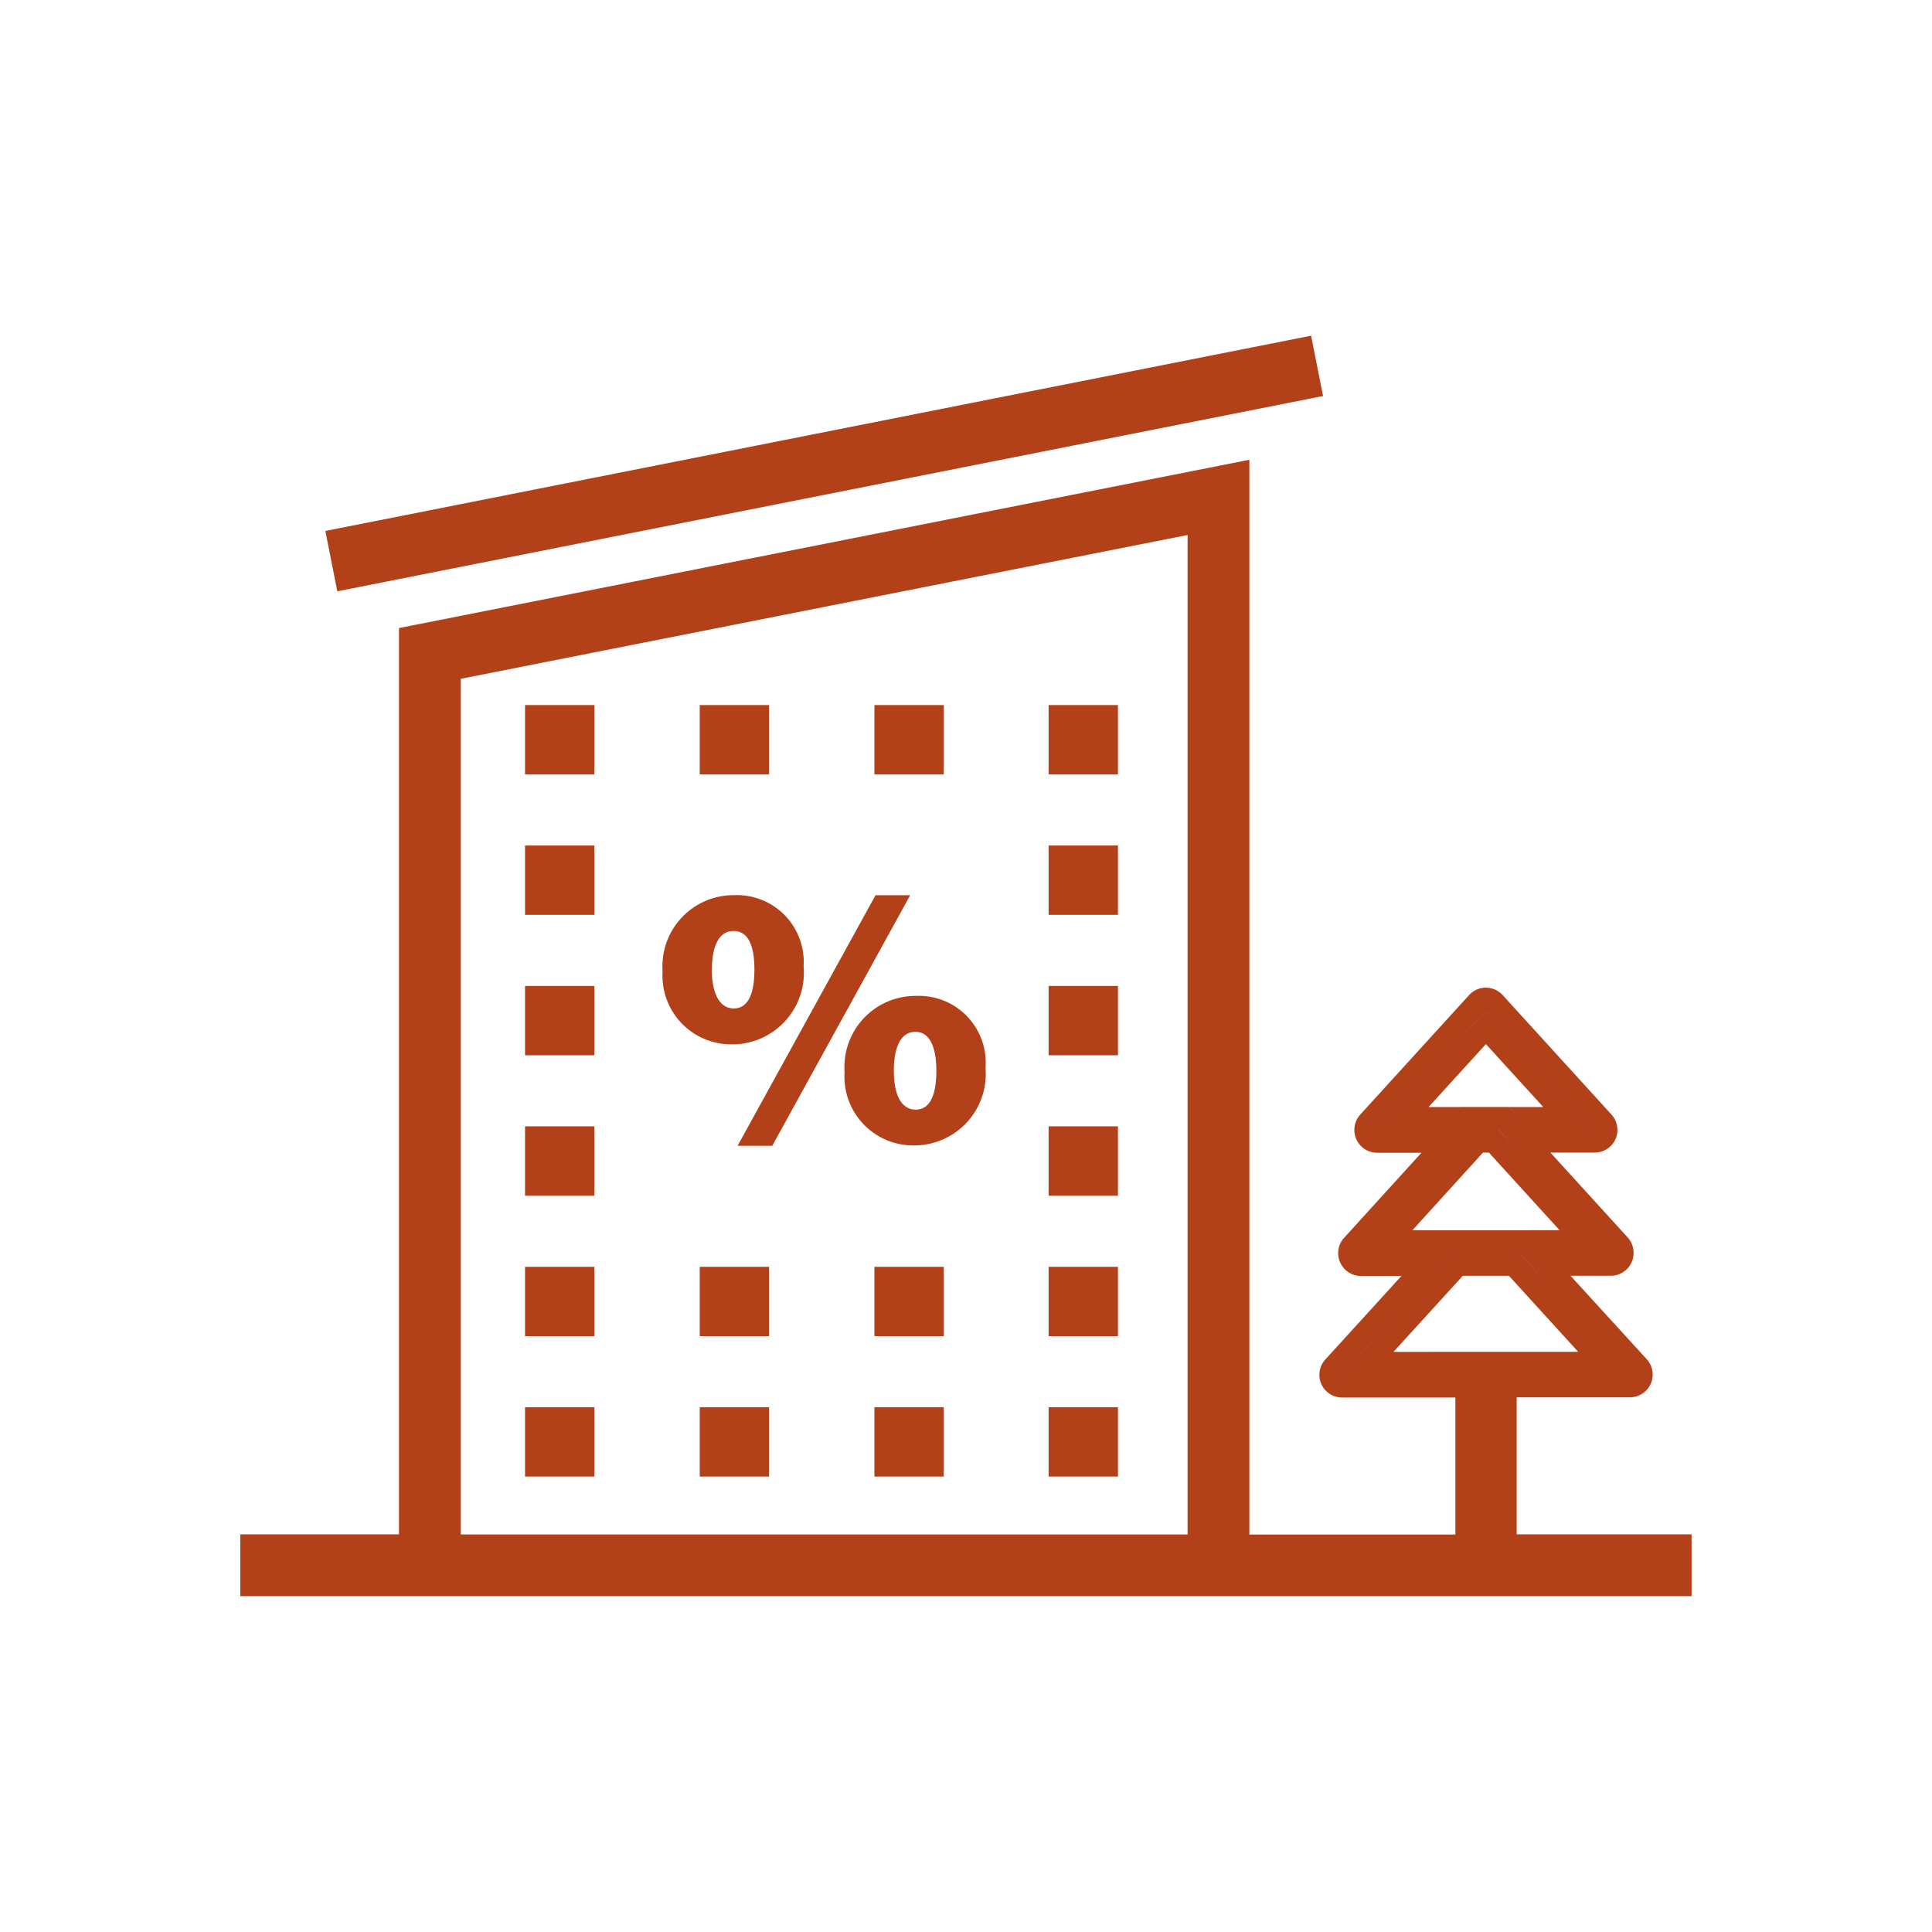 <svg xmlns="http://www.w3.org/2000/svg" xmlns:xlink="http://www.w3.org/1999/xlink" width="75" height="75" viewBox="0 0 75 75"><defs><clipPath id="a"><rect width="75" height="75" fill="#b2411a"></rect></clipPath></defs><g clip-path="url(#a)"><path d="M18.162,19.923a2.591,2.591,0,0,0-2.694-2.779A2.761,2.761,0,0,0,12.689,20.1,2.668,2.668,0,0,0,15.4,22.935a2.777,2.777,0,0,0,2.765-3.012m-3.561.118c0-.839.231-1.506.839-1.506s.811.636.811,1.506c0,.983-.276,1.5-.8,1.5-.564,0-.853-.608-.853-1.5" transform="translate(13.032 17.607)" fill="#b2411a"></path><path d="M18.954,19.073a2.759,2.759,0,0,0-2.779,2.953,2.67,2.67,0,0,0,2.706,2.852,2.778,2.778,0,0,0,2.765-3.012,2.592,2.592,0,0,0-2.692-2.793m-.014,4.415c-.58,0-.853-.608-.853-1.5,0-.855.231-1.52.839-1.52.578,0,.811.636.811,1.52,0,.983-.276,1.5-.8,1.5" transform="translate(16.612 19.588)" fill="#b2411a"></path><path d="M19.481,17.144l-5.355,9.728h1.346l5.355-9.728Z" transform="translate(14.507 17.608)" fill="#b2411a"></path><rect width="2.692" height="2.692" transform="translate(33.945 27.371)" fill="#b2411a"></rect><rect width="2.692" height="2.692" transform="translate(27.164 27.371)" fill="#b2411a"></rect><rect width="2.692" height="2.692" transform="translate(20.382 32.822)" fill="#b2411a"></rect><rect width="2.692" height="2.692" transform="translate(20.382 27.371)" fill="#b2411a"></rect><rect width="2.692" height="2.692" transform="translate(20.382 38.274)" fill="#b2411a"></rect><rect width="2.692" height="2.692" transform="translate(20.382 43.725)" fill="#b2411a"></rect><rect width="2.692" height="2.692" transform="translate(33.945 49.178)" fill="#b2411a"></rect><rect width="2.692" height="2.692" transform="translate(27.164 49.178)" fill="#b2411a"></rect><rect width="2.692" height="2.692" transform="translate(20.382 49.178)" fill="#b2411a"></rect><rect width="2.692" height="2.692" transform="translate(33.945 54.628)" fill="#b2411a"></rect><rect width="2.692" height="2.692" transform="translate(40.707 32.822)" fill="#b2411a"></rect><rect width="2.692" height="2.692" transform="translate(40.707 27.371)" fill="#b2411a"></rect><rect width="2.692" height="2.692" transform="translate(40.707 38.274)" fill="#b2411a"></rect><rect width="2.692" height="2.692" transform="translate(40.707 43.725)" fill="#b2411a"></rect><rect width="2.692" height="2.692" transform="translate(40.707 49.178)" fill="#b2411a"></rect><rect width="2.692" height="2.692" transform="translate(40.707 54.628)" fill="#b2411a"></rect><rect width="2.692" height="2.692" transform="translate(27.164 54.628)" fill="#b2411a"></rect><rect width="2.692" height="2.692" transform="translate(20.382 54.628)" fill="#b2411a"></rect><rect width="39.01" height="2.388" transform="translate(12.63 20.612) rotate(-11.205)" fill="#b2411a"></rect><path d="M60.939,50.521H54.149V45.2h4.4a.868.868,0,0,0,.574-.215.849.849,0,0,0,.118-.124.874.874,0,0,0,.186-.491.6.6,0,0,0,0-.085.872.872,0,0,0-.231-.566L56.24,40.483H55.047l3.495,3.835h0l-3.493-3.835-.8-.884H53.048l.8.884,2.69,2.953H49.367l2.692-2.953v0h1.794l-.8-.882-.069-.077.069.077h1.2l.8.884H56.24l-.8-.884-.8-.884H50.1L52.841,35.7H51.647L48.1,39.6l3.547-3.9H53.07l2.745,3.014H54.633l.8.884.8.884h1.575a.884.884,0,0,0,.878-.831.568.568,0,0,0,0-.083A.873.873,0,0,0,58.464,39l-3.006-3.3h1.725a.89.89,0,0,0,.576-.217v0a.661.661,0,0,0,.116-.122.854.854,0,0,0,.184-.486.458.458,0,0,0,0-.091.878.878,0,0,0-.231-.561l-4.222-4.636a.88.88,0,0,0-1.305,0L48.08,34.222a.873.873,0,0,0-.231.559.745.745,0,0,0,0,.1.891.891,0,0,0,.189.489.871.871,0,0,0,.111.118.893.893,0,0,0,.578.219h1.725l-3,3.3a.873.873,0,0,0-.231.568c0,.026,0,.055,0,.083a.9.9,0,0,0,.189.495.779.779,0,0,0,.114.118.873.873,0,0,0,.576.219h1.575l.8-.884-.8.884h0l-2.953,3.241a.888.888,0,0,0-.231.559c0,.03,0,.061,0,.093a.882.882,0,0,0,.186.489.918.918,0,0,0,.116.12.875.875,0,0,0,.576.217h4.4v5.319H43.772V8.805L10.76,15.338V50.521H4.6v2.4H60.939ZM51.055,35.039l.2-.219Zm.2-.221h0l.237-.261Zm2.2,0H52.452v0h1.007l.7.772Zm-.677-.363.174-.193v0Zm1.068-.523H52.061v0H50.729l2.226-2.443,2.226,2.443H53.849l.8.884h0l.8.882h0l-.8-.884ZM57.813,39.6h0l-3.549-3.9Zm-9.081-4.782h0l4.224-4.638,4.224,4.638-4.224-4.636ZM51.668,39.6h1.194l.093-.1h0l-.093.1H51.67l-.8.884h0Zm-4.3,4.719,2.12-2.327L47.37,44.319ZM13.16,17.308l28.214-5.582v38.8H13.16Z" transform="translate(4.728 9.043)" fill="#b2411a"></path></g></svg>